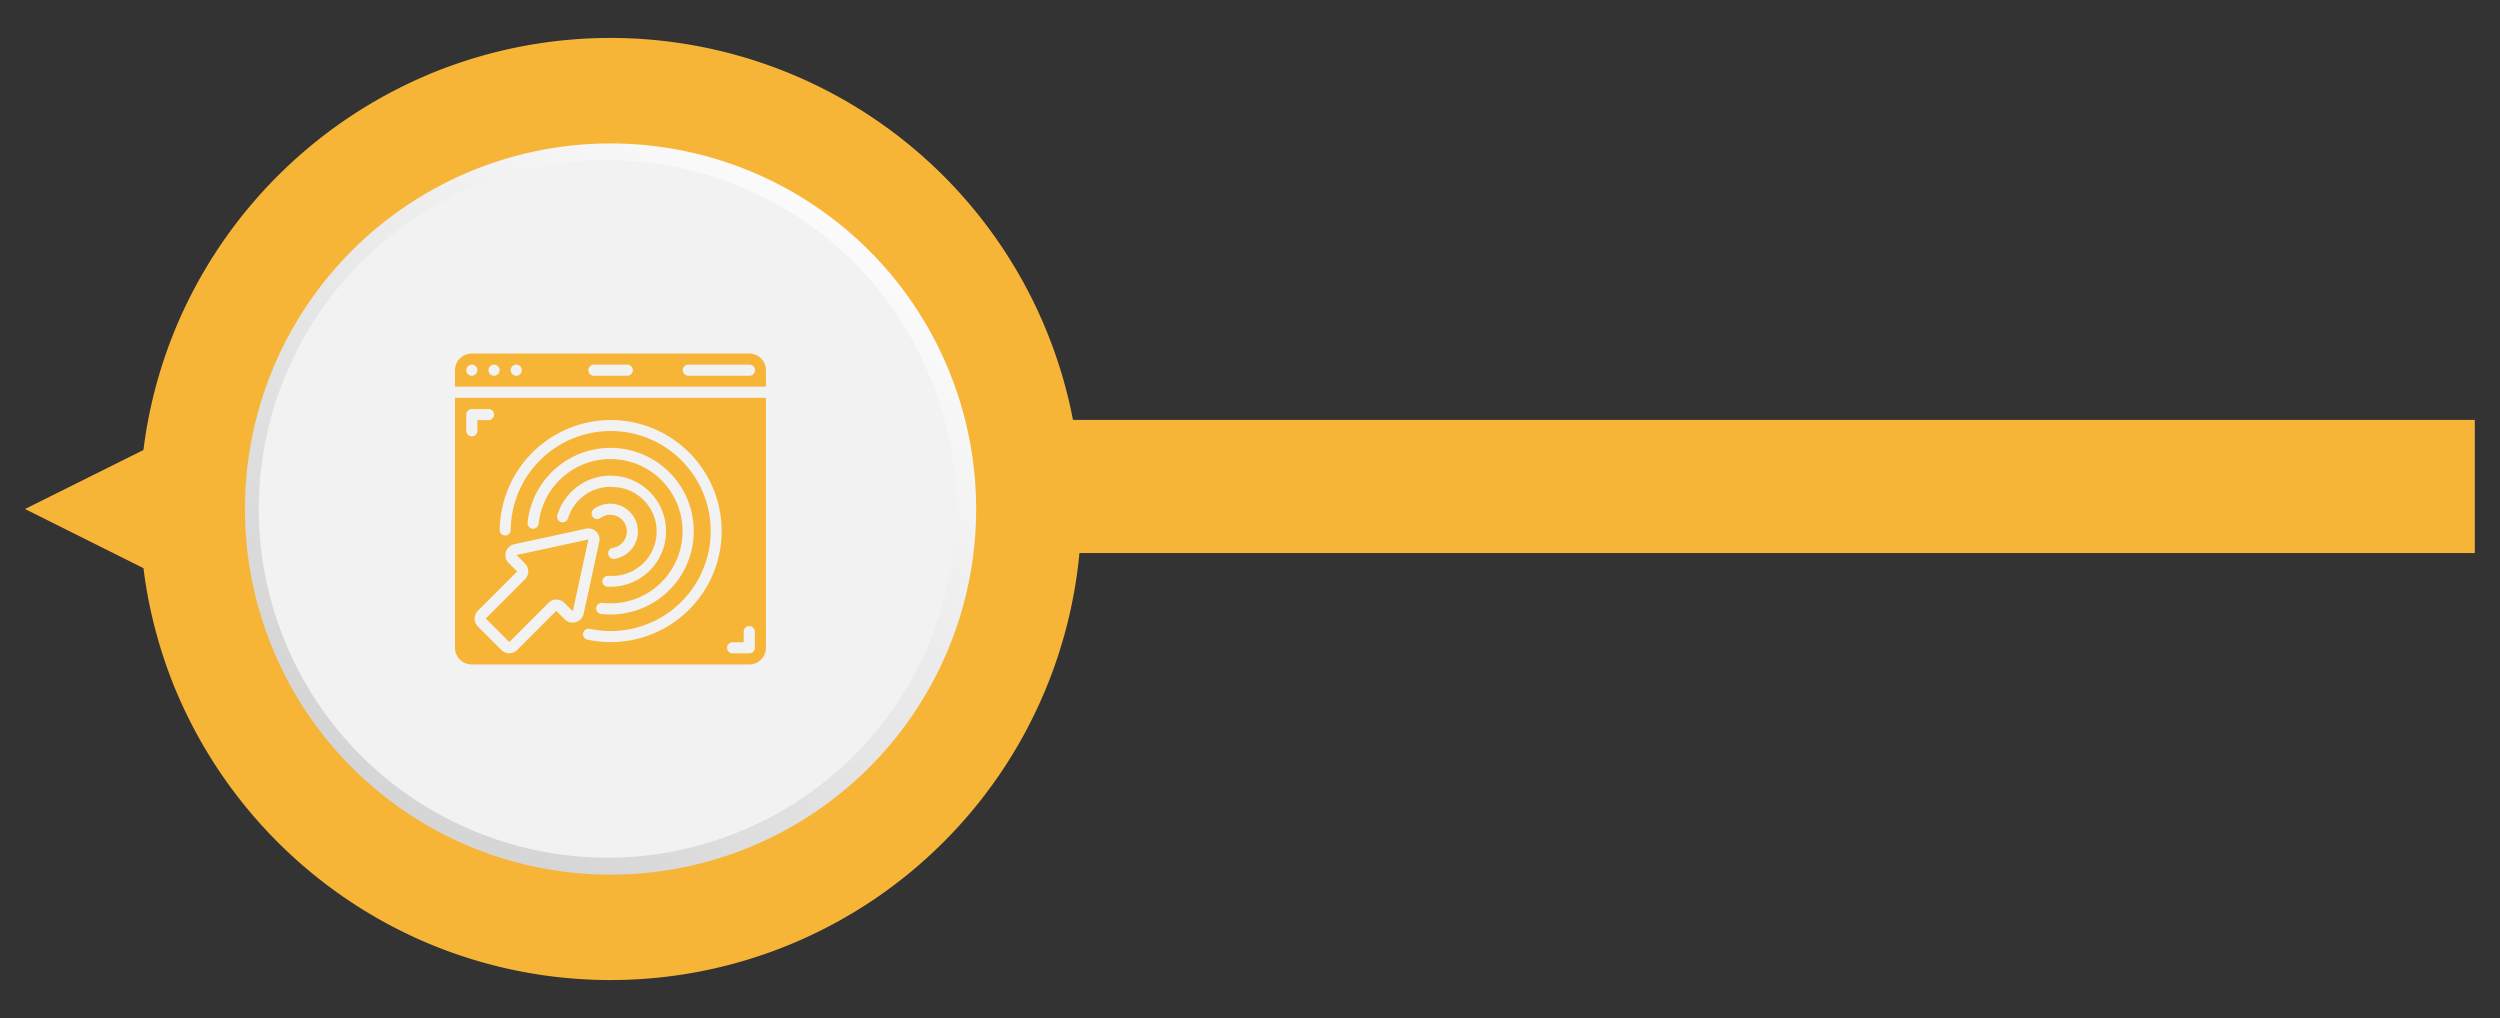 <svg id="Layer_1" data-name="Layer 1" xmlns="http://www.w3.org/2000/svg" xmlns:xlink="http://www.w3.org/1999/xlink" viewBox="0 0 500 203.6"><rect x="0" y="0" width="500" height="203.6" fill="#333333" stroke="none"/><defs><style>.cls-1{fill:#f7b538;}.cls-2{fill:url(#linear-gradient);}.cls-3{fill:#f2f2f2;}</style><linearGradient id="linear-gradient" x1="-5237.29" y1="40.52" x2="-5141.71" y2="158.26" gradientTransform="matrix(-1, 0.02, 0.02, 1, -5070.49, 90.58)" gradientUnits="userSpaceOnUse"><stop offset="0" stop-color="#fff"/><stop offset="1" stop-color="#d7d6d6"/></linearGradient></defs><title>Workflow VS Lifecycle</title><path class="cls-1" d="M5,101.8,28.69,90a93.49,93.49,0,0,1,5.8-22.77q1.17-3,2.57-5.92A94.56,94.56,0,0,1,85.62,14.94c2-.86,4.09-1.64,6.16-2.34a94.21,94.21,0,1,1-4.26,176.84c-2-.79-4-1.65-5.92-2.58a94.59,94.59,0,0,1-46.34-48.55c-.85-2-1.63-4.09-2.33-6.17a94.18,94.18,0,0,1-4.24-18.51Z"/><path class="cls-2" d="M49,103A73.12,73.12,0,1,0,120.91,28.7,73.11,73.11,0,0,0,49,103Z"/><circle class="cls-3" cx="122.12" cy="101.8" r="69.98" transform="matrix(0.94, -0.33, 0.33, 0.94, -26.9, 46.41)"/><g id="Page-1"><g id="_028---Web-Targets" data-name="028---Web-Targets"><path id="Shape" class="cls-1" d="M103.3,111l1.7,1.71a2.22,2.22,0,0,1,0,3.14l-7.85,7.85,4.71,4.71,7.85-7.85a2.22,2.22,0,0,1,3.14,0l1.71,1.7,3.12-14.38Z"/><path id="Shape-2" data-name="Shape" class="cls-1" d="M91,129.56a3.33,3.33,0,0,0,3.33,3.33h55.53a3.34,3.34,0,0,0,3.33-3.33v-50H91Zm24.15-5.13a2.21,2.21,0,0,1-2.19-.55l-1.71-1.71L103.43,130a2.22,2.22,0,0,1-3.14,0l-4.71-4.71a2.22,2.22,0,0,1,0-3.14l7.85-7.85-1.7-1.71a2.19,2.19,0,0,1-.56-2.19,2.23,2.23,0,0,1,1.66-1.55l14.38-3.12a2.22,2.22,0,0,1,2.64,2.64l-3.12,14.38a2.23,2.23,0,0,1-1.55,1.66Zm6.94-27.07a8.93,8.93,0,0,0-8.49,6.31,1.13,1.13,0,0,1-1.39.74,1.11,1.11,0,0,1-.74-1.39,11.11,11.11,0,1,1,10.62,14.33c-.2,0-.41,0-.62,0a1.1,1.1,0,0,1-1-1.17,1.12,1.12,0,0,1,1.17-1h.5a8.89,8.89,0,1,0,0-17.77Zm-3.28,4.41a5.55,5.55,0,1,1,4.1,10,1.12,1.12,0,0,1-1.26-.94,1.11,1.11,0,0,1,.94-1.26,3.33,3.33,0,1,0-2.47-6,1.11,1.11,0,1,1-1.31-1.79Zm1.66,18.81a14.43,14.43,0,1,0-12.74-15.83,1.11,1.11,0,0,1-2.21-.23,16.66,16.66,0,1,1,14.69,18.27,1.11,1.11,0,0,1,.26-2.21Zm26.05,7.87h2.22v-2.22a1.12,1.12,0,0,1,2.23,0v3.33a1.11,1.11,0,0,1-1.11,1.11h-3.34a1.11,1.11,0,0,1,0-2.22ZM122.12,84a22.21,22.21,0,1,1,0,44.42,22,22,0,0,1-4.64-.49,1.11,1.11,0,1,1,.47-2.17A20,20,0,1,0,102.14,106a1.11,1.11,0,0,1-1.11,1.1h0a1.16,1.16,0,0,1-.78-.34,1.09,1.09,0,0,1-.31-.79A22.28,22.28,0,0,1,122.12,84ZM93.25,82.92a1.11,1.11,0,0,1,1.11-1.11H97.7a1.11,1.11,0,0,1,0,2.22H95.48v2.22a1.12,1.12,0,0,1-2.23,0Z"/><path id="Shape-3" data-name="Shape" class="cls-1" d="M149.89,70.71H94.36A3.33,3.33,0,0,0,91,74v3.33h62.19V74A3.34,3.34,0,0,0,149.89,70.71ZM94.36,75.15A1.11,1.11,0,1,1,95.48,74,1.11,1.11,0,0,1,94.36,75.15Zm4.45,0A1.11,1.11,0,1,1,99.92,74,1.11,1.11,0,0,1,98.81,75.15Zm4.44,0A1.11,1.11,0,1,1,104.36,74,1.11,1.11,0,0,1,103.25,75.15Zm22.21,0h-6.67a1.11,1.11,0,0,1,0-2.22h6.67a1.11,1.11,0,0,1,0,2.22Zm24.43,0H137.67a1.11,1.11,0,1,1,0-2.22h12.22a1.11,1.11,0,1,1,0,2.22Z"/></g></g><rect class="cls-1" x="197.54" y="83.98" width="297.42" height="26.63"/></svg>